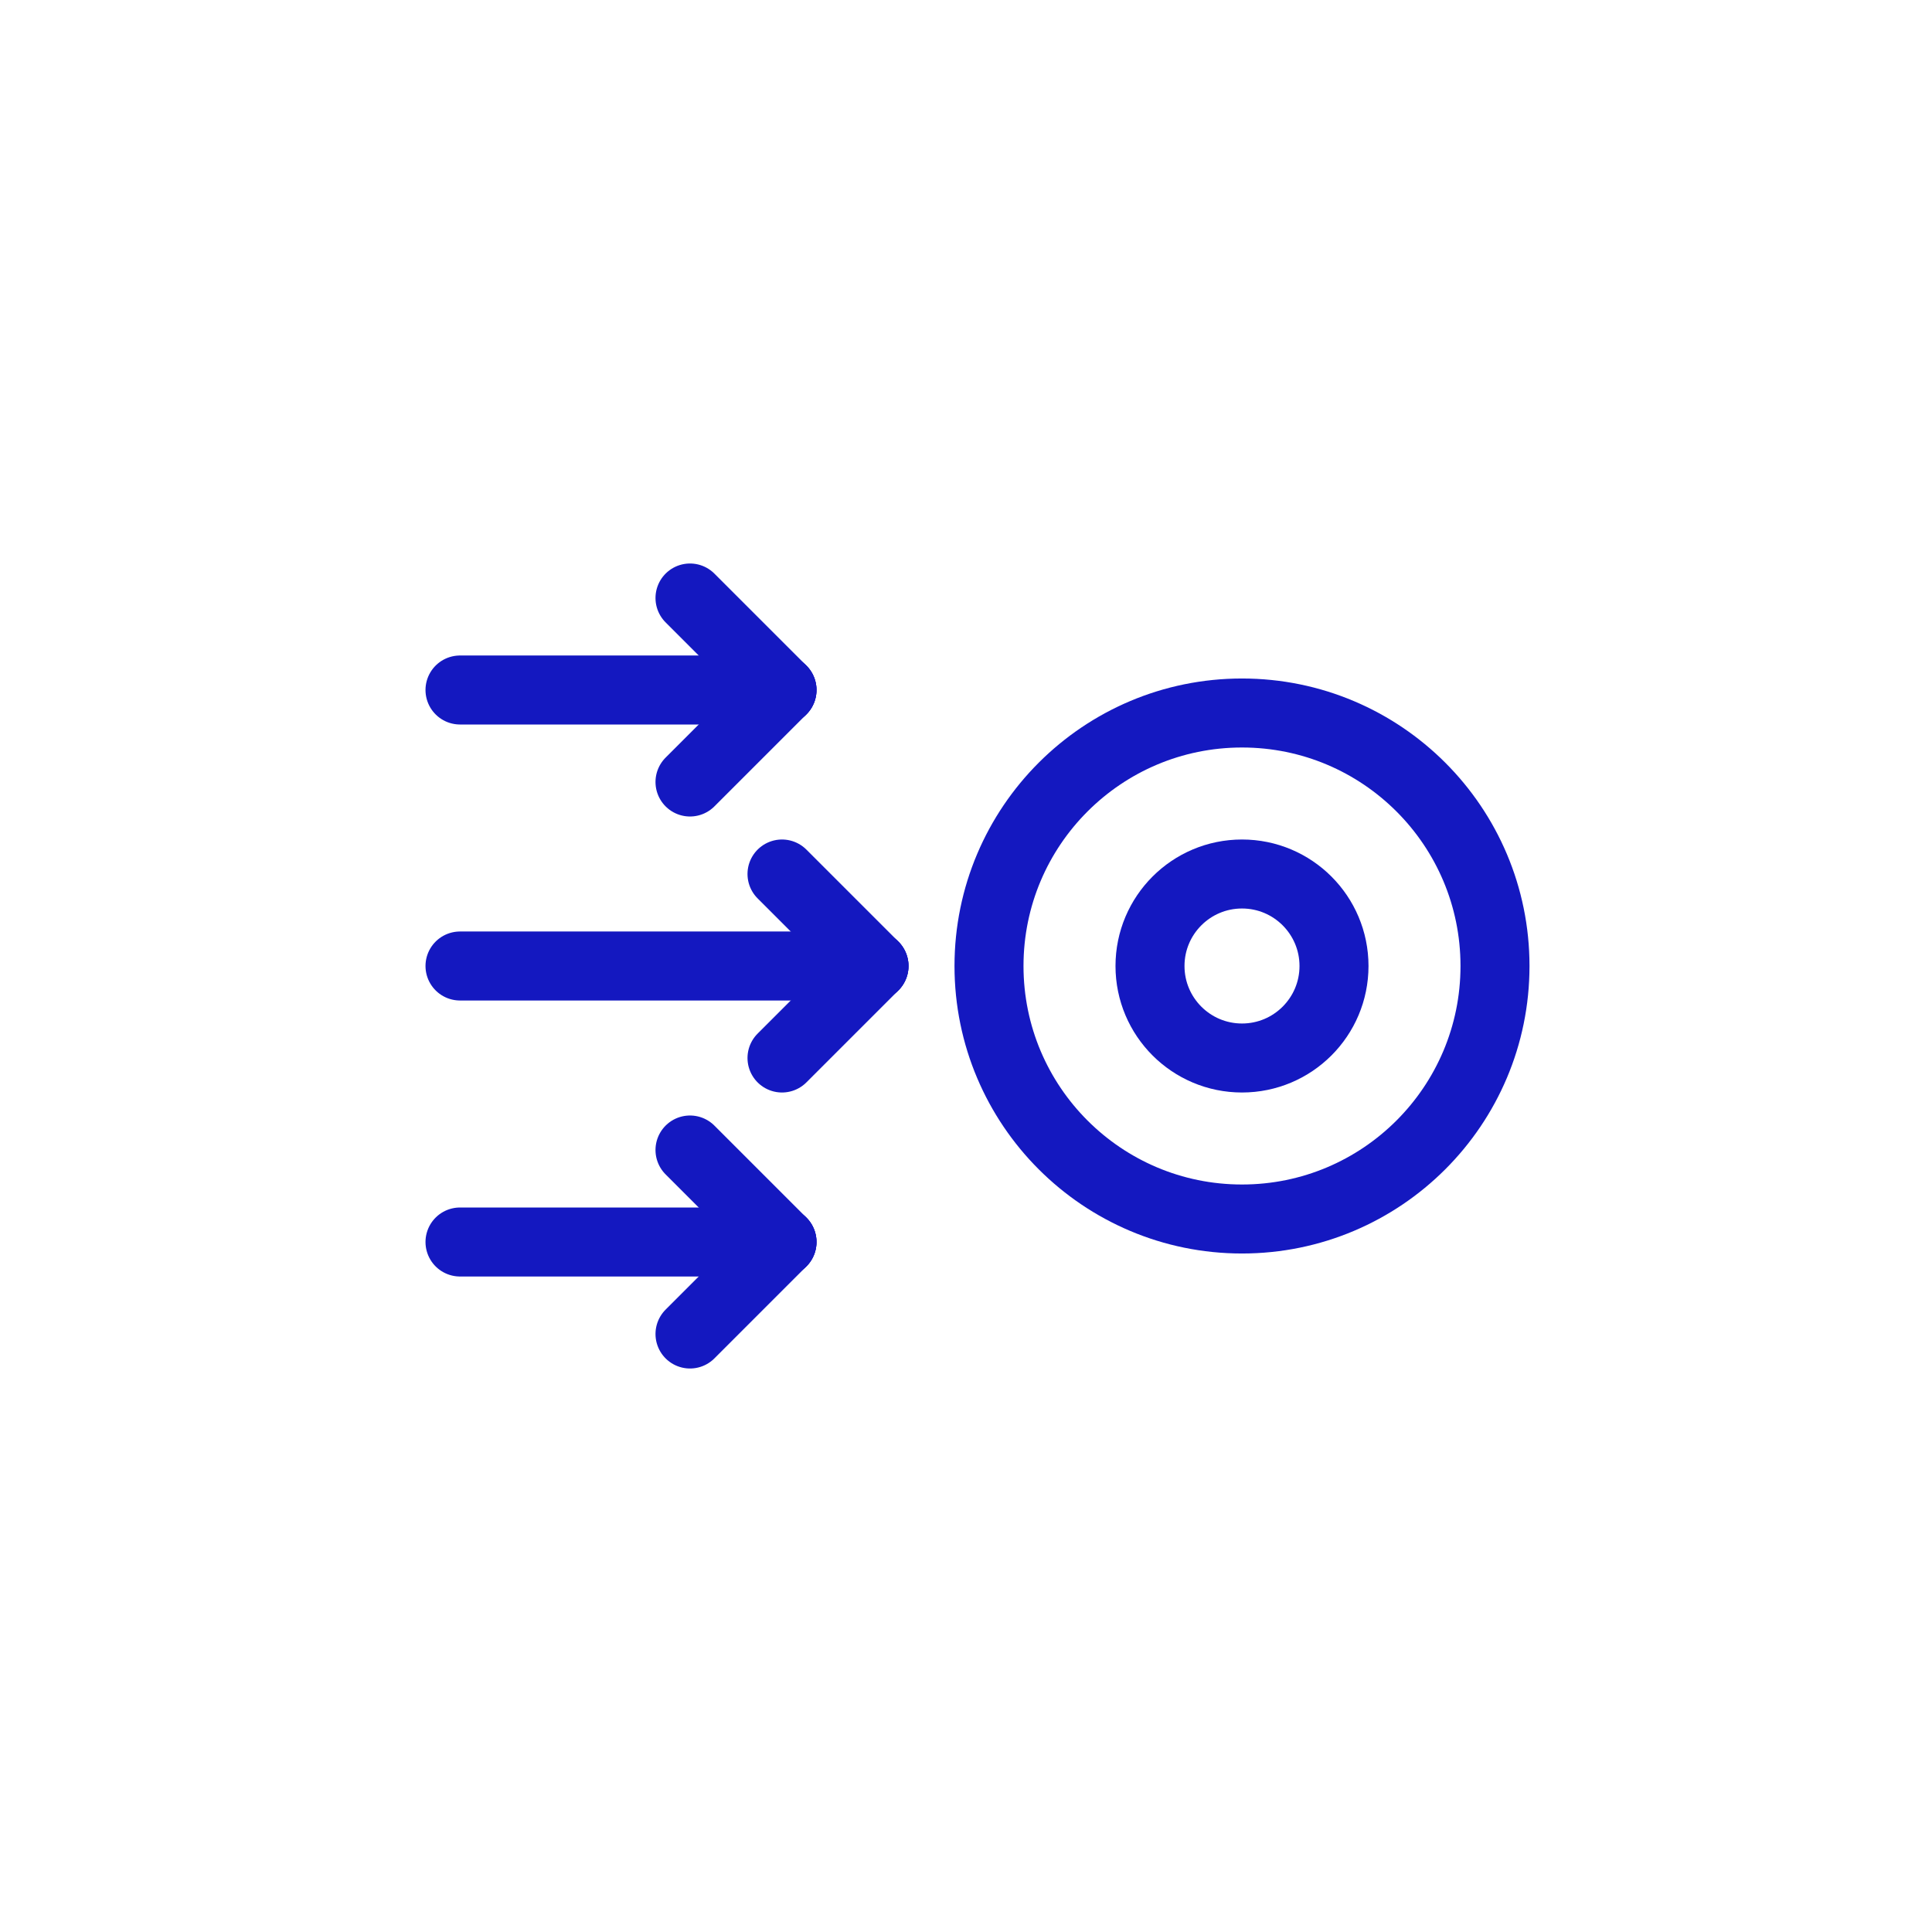 <?xml version="1.0" encoding="UTF-8"?> <svg xmlns="http://www.w3.org/2000/svg" width="84" height="84" viewBox="0 0 84 84" fill="none"><g filter="url(#filter0_d_1990_1764)"><circle cx="42" cy="38" r="32" fill="white"></circle><path d="M54 49C60.075 49 65 44.075 65 38C65 31.925 60.075 27 54 27C47.925 27 43 31.925 43 38C43 44.075 47.925 49 54 49Z" stroke="#1418C0" stroke-width="3" stroke-linecap="round" stroke-linejoin="round"></path><path d="M54 42C56.209 42 58 40.209 58 38C58 35.791 56.209 34 54 34C51.791 34 50 35.791 50 38C50 40.209 51.791 42 54 42Z" stroke="#1418C0" stroke-width="3" stroke-linecap="round" stroke-linejoin="round"></path><path d="M20 26H34" stroke="#1418C0" stroke-width="3" stroke-linecap="round" stroke-linejoin="round"></path><path d="M34 26L30 22" stroke="#1418C0" stroke-width="3" stroke-linecap="round" stroke-linejoin="round"></path><path d="M34 26L30 30" stroke="#1418C0" stroke-width="3" stroke-linecap="round" stroke-linejoin="round"></path><path d="M20 38H38" stroke="#1418C0" stroke-width="3" stroke-linecap="round" stroke-linejoin="round"></path><path d="M38 38L34 34" stroke="#1418C0" stroke-width="3" stroke-linecap="round" stroke-linejoin="round"></path><path d="M38 38L34 42" stroke="#1418C0" stroke-width="3" stroke-linecap="round" stroke-linejoin="round"></path><path d="M20 50H34" stroke="#1418C0" stroke-width="3" stroke-linecap="round" stroke-linejoin="round"></path><path d="M34 50L30 46" stroke="#1418C0" stroke-width="3" stroke-linecap="round" stroke-linejoin="round"></path><path d="M34 50L30 54" stroke="#1418C0" stroke-width="3" stroke-linecap="round" stroke-linejoin="round"></path></g><defs><filter id="filter0_d_1990_1764" x="0" y="0" width="84" height="84" filterUnits="userSpaceOnUse" color-interpolation-filters="sRGB"><feFlood flood-opacity="0" result="BackgroundImageFix"></feFlood><feColorMatrix in="SourceAlpha" type="matrix" values="0 0 0 0 0 0 0 0 0 0 0 0 0 0 0 0 0 0 127 0" result="hardAlpha"></feColorMatrix><feOffset dy="4"></feOffset><feGaussianBlur stdDeviation="5"></feGaussianBlur><feColorMatrix type="matrix" values="0 0 0 0 0.075 0 0 0 0 0.094 0 0 0 0 0.784 0 0 0 0.2 0"></feColorMatrix><feBlend mode="normal" in2="BackgroundImageFix" result="effect1_dropShadow_1990_1764"></feBlend><feBlend mode="normal" in="SourceGraphic" in2="effect1_dropShadow_1990_1764" result="shape"></feBlend></filter></defs></svg> 